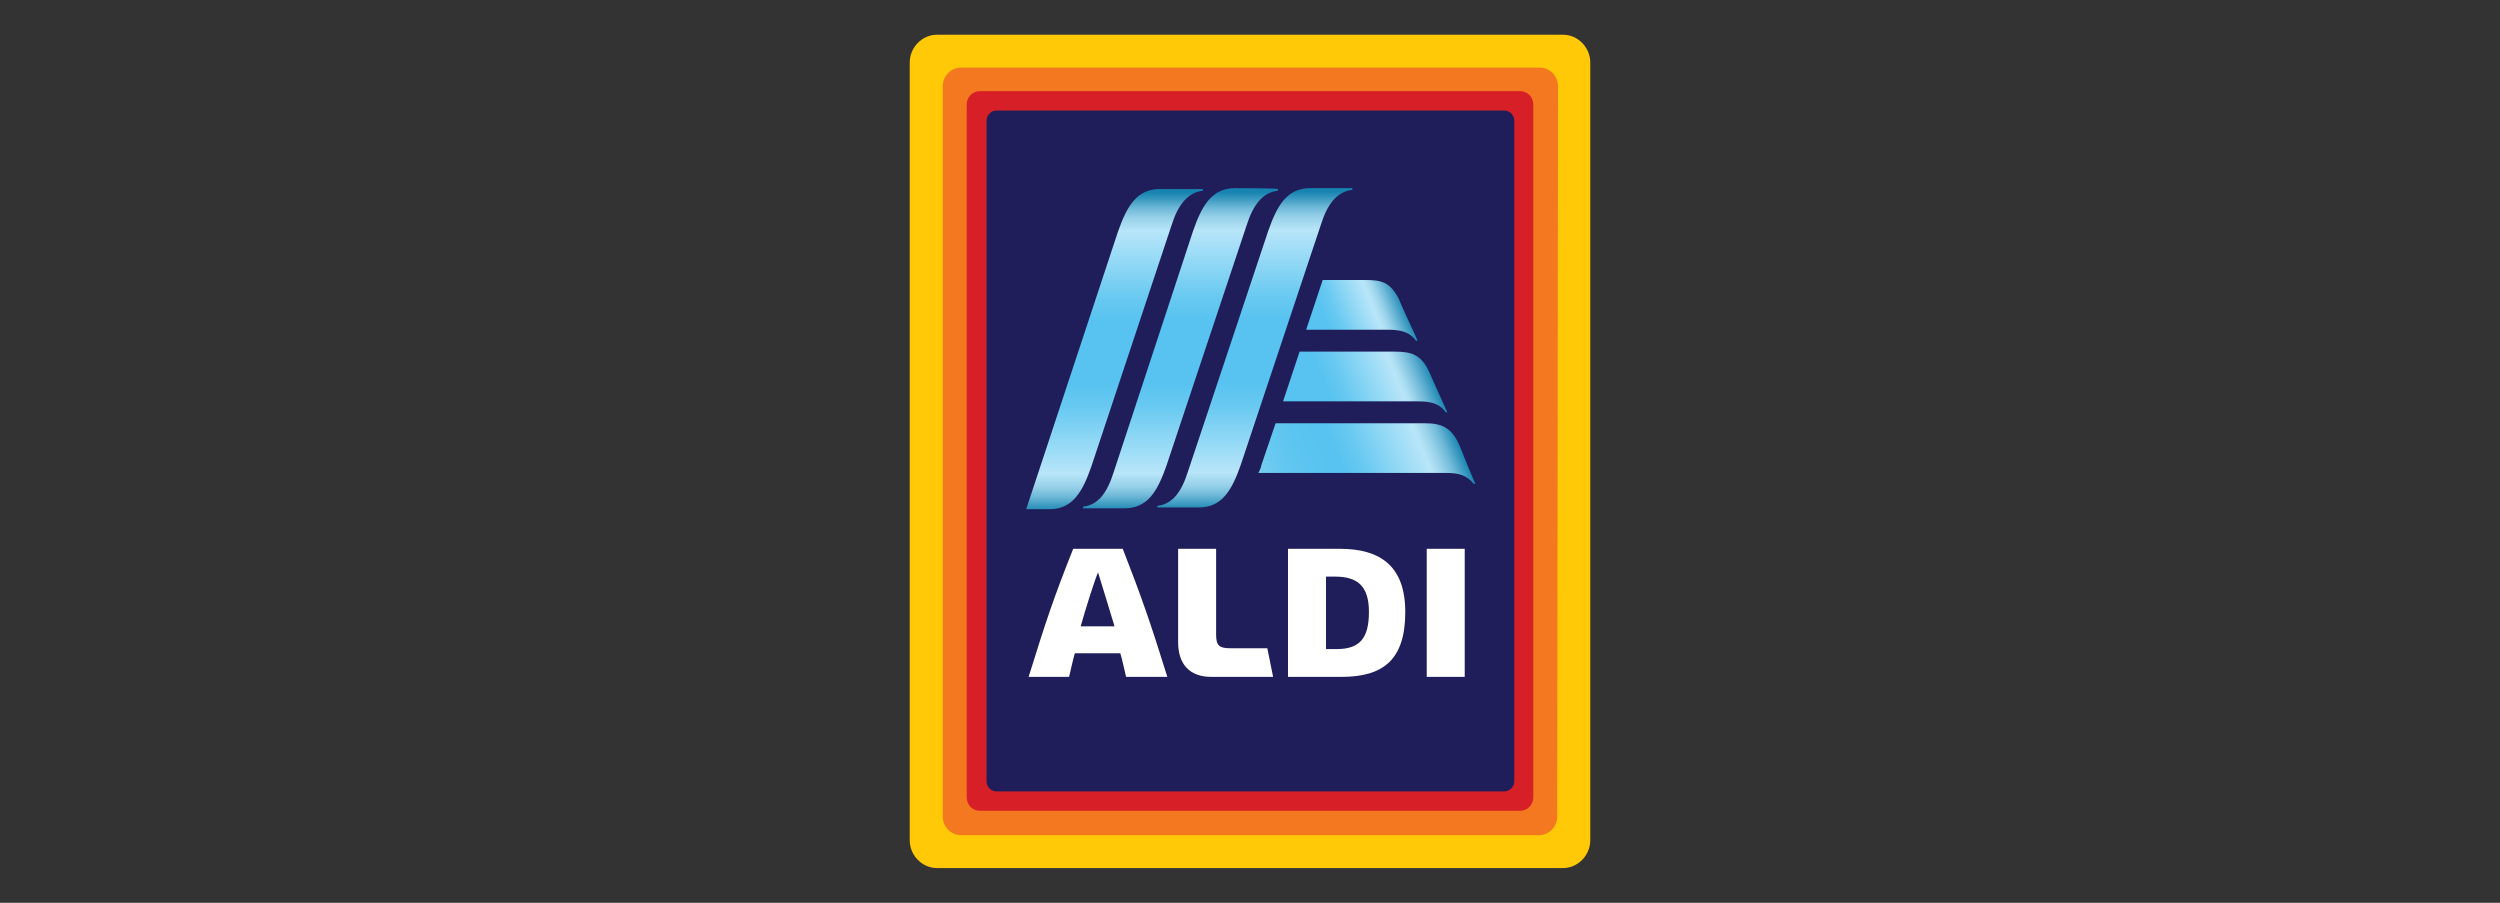 <svg xmlns="http://www.w3.org/2000/svg" fill="none" viewBox="0 0 180 65" height="65" width="180">
<rect x="0" y="0" width="180" height="65" fill="#333333" stroke="none"/>
<g clip-path="url(#clip0_4992_2379)">
<path fill="#FFC907" d="M114.5 60.498C114.5 61.589 113.607 62.5 112.538 62.5H67.462C66.393 62.5 65.5 61.589 65.5 60.498V4.502C65.5 3.411 66.393 2.5 67.462 2.5H112.538C113.607 2.5 114.5 3.411 114.5 4.502V60.498Z"></path>
<path fill="#F47820" d="M112.121 58.8C112.121 59.528 111.527 60.133 110.814 60.133H69.186C68.473 60.133 67.879 59.528 67.879 58.8V6.201C67.879 5.473 68.473 4.867 69.186 4.867H110.87C111.584 4.867 112.178 5.473 112.178 6.201L112.119 58.8H112.121Z"></path>
<path fill="#D61F26" d="M110.397 57.405C110.397 57.951 109.98 58.376 109.445 58.376H70.555C70.02 58.376 69.603 57.951 69.603 57.405V7.534C69.603 6.989 70.02 6.563 70.555 6.563H109.445C109.98 6.563 110.397 6.989 110.397 7.534V57.403V57.405Z"></path>
<path fill="#1F1D5A" d="M109.028 56.252C109.028 56.678 108.673 56.98 108.315 56.98H71.744C71.327 56.98 71.031 56.617 71.031 56.252V8.688C71.031 8.263 71.386 7.96 71.744 7.96H108.315C108.732 7.96 109.028 8.323 109.028 8.688V56.252Z"></path>
<path fill="white" d="M81.079 48.735C80.961 48.25 80.782 47.401 80.662 47.036H77.39C77.273 47.399 77.094 48.25 76.974 48.735H74.06C75.308 44.732 75.843 43.093 77.27 39.515H80.839C82.207 43.033 82.801 44.732 84.049 48.735H81.077H81.079ZM77.809 45.095H80.247C79.892 43.881 79.237 41.819 79.058 41.211C78.82 41.757 78.165 43.821 77.809 45.095ZM87.205 48.735C85.66 48.735 84.826 47.825 84.826 46.248V39.515H87.561V45.703C87.561 46.491 87.799 46.673 88.572 46.673H91.247L91.664 48.735H87.205ZM102.725 39.515H105.46V48.735H102.725V39.515ZM92.736 48.735V39.515H96.483C99.279 39.515 101.18 40.668 101.18 44.064C101.18 47.459 99.635 48.735 96.601 48.735H92.736ZM95.471 46.733H96.243C97.908 46.733 98.563 45.945 98.563 44.064C98.563 42.182 97.732 41.516 96.125 41.516H95.471V46.733Z"></path>
<path fill="url(#paint0_linear_4992_2379)" d="M88.93 13.547C87.264 13.547 86.55 14.76 85.896 16.642L80.186 33.992C79.71 35.509 79.056 36.359 77.986 36.479V36.6H80.959C82.624 36.6 83.338 35.386 83.993 33.505L89.761 16.214C90.237 14.698 90.951 13.847 92.02 13.727V13.607C91.485 13.547 89.047 13.547 88.927 13.547H88.93Z"></path>
<path fill="url(#paint1_linear_4992_2379)" d="M94.34 13.547C92.674 13.547 91.961 14.76 91.306 16.642L85.538 33.932C85.062 35.449 84.407 36.299 83.338 36.419V36.539H86.31C87.975 36.539 88.689 35.326 89.344 33.444L95.112 16.154C95.588 14.638 96.302 13.787 97.371 13.667V13.547H94.338H94.34Z"></path>
<path fill="url(#paint2_linear_4992_2379)" d="M83.519 13.609C81.854 13.609 81.14 14.823 80.485 16.704L73.885 36.664H75.55C77.216 36.664 77.93 35.451 78.584 33.569L84.353 16.219C84.829 14.703 85.542 13.852 86.612 13.732V13.612H83.519V13.609Z"></path>
<path fill="url(#paint3_linear_4992_2379)" d="M100.763 21.616C100.108 20.283 99.456 20.16 98.266 20.16H95.233L94.043 23.741H99.929C100.761 23.741 101.475 23.861 101.95 24.529H102.068C102.068 24.469 100.879 21.982 100.761 21.616H100.763Z"></path>
<path fill="url(#paint4_linear_4992_2379)" d="M102.904 26.774C102.311 25.5 101.597 25.317 100.407 25.317H93.57L92.38 28.898H102.073C102.965 28.898 103.618 29.018 104.094 29.686H104.211C104.211 29.686 103.022 27.076 102.904 26.774Z"></path>
<path fill="url(#paint5_linear_4992_2379)" d="M105.104 32.112C104.511 30.716 103.736 30.474 102.546 30.474H91.843L90.833 33.446C90.774 33.689 90.715 33.872 90.595 34.052H104.153C104.925 34.052 105.58 34.172 106.115 34.84H106.232C106.232 34.9 105.163 32.293 105.102 32.11L105.104 32.112Z"></path>
</g>
<defs>
<linearGradient gradientUnits="userSpaceOnUse" y2="13.827" x2="85.005" y1="36.845" x1="85.005" id="paint0_linear_4992_2379">
<stop stop-color="#1683B0"></stop>
<stop stop-color="#3898BF" offset="0.02"></stop>
<stop stop-color="#6FB9D8" offset="0.05"></stop>
<stop stop-color="#97D1E9" offset="0.08"></stop>
<stop stop-color="#AFE0F4" offset="0.11"></stop>
<stop stop-color="#B8E5F9" offset="0.12"></stop>
<stop stop-color="#99DBF6" offset="0.2"></stop>
<stop stop-color="#68C9F1" offset="0.33"></stop>
<stop stop-color="#58C3F0" offset="0.4"></stop>
<stop stop-color="#58C3F0" offset="0.6"></stop>
<stop stop-color="#68C9F1" offset="0.67"></stop>
<stop stop-color="#99DBF6" offset="0.8"></stop>
<stop stop-color="#B8E5F9" offset="0.88"></stop>
<stop stop-color="#AFE0F4" offset="0.89"></stop>
<stop stop-color="#97D1E9" offset="0.92"></stop>
<stop stop-color="#6FB9D8" offset="0.95"></stop>
<stop stop-color="#3898BF" offset="0.98"></stop>
<stop stop-color="#1683B0" offset="1"></stop>
</linearGradient>
<linearGradient gradientUnits="userSpaceOnUse" y2="13.79" x2="90.357" y1="36.785" x1="90.357" id="paint1_linear_4992_2379">
<stop stop-color="#1683B0"></stop>
<stop stop-color="#3898BF" offset="0.02"></stop>
<stop stop-color="#6FB9D8" offset="0.05"></stop>
<stop stop-color="#97D1E9" offset="0.08"></stop>
<stop stop-color="#AFE0F4" offset="0.11"></stop>
<stop stop-color="#B8E5F9" offset="0.12"></stop>
<stop stop-color="#99DBF6" offset="0.2"></stop>
<stop stop-color="#68C9F1" offset="0.33"></stop>
<stop stop-color="#58C3F0" offset="0.4"></stop>
<stop stop-color="#58C3F0" offset="0.6"></stop>
<stop stop-color="#68C9F1" offset="0.67"></stop>
<stop stop-color="#99DBF6" offset="0.8"></stop>
<stop stop-color="#B8E5F9" offset="0.88"></stop>
<stop stop-color="#AFE0F4" offset="0.89"></stop>
<stop stop-color="#97D1E9" offset="0.92"></stop>
<stop stop-color="#6FB9D8" offset="0.95"></stop>
<stop stop-color="#3898BF" offset="0.98"></stop>
<stop stop-color="#1683B0" offset="1"></stop>
</linearGradient>
<linearGradient gradientUnits="userSpaceOnUse" y2="13.852" x2="80.247" y1="36.905" x1="80.247" id="paint2_linear_4992_2379">
<stop stop-color="#1683B0"></stop>
<stop stop-color="#3898BF" offset="0.02"></stop>
<stop stop-color="#6FB9D8" offset="0.05"></stop>
<stop stop-color="#97D1E9" offset="0.08"></stop>
<stop stop-color="#AFE0F4" offset="0.11"></stop>
<stop stop-color="#B8E5F9" offset="0.12"></stop>
<stop stop-color="#99DBF6" offset="0.2"></stop>
<stop stop-color="#68C9F1" offset="0.33"></stop>
<stop stop-color="#58C3F0" offset="0.4"></stop>
<stop stop-color="#58C3F0" offset="0.6"></stop>
<stop stop-color="#68C9F1" offset="0.67"></stop>
<stop stop-color="#99DBF6" offset="0.8"></stop>
<stop stop-color="#B8E5F9" offset="0.88"></stop>
<stop stop-color="#AFE0F4" offset="0.89"></stop>
<stop stop-color="#97D1E9" offset="0.92"></stop>
<stop stop-color="#6FB9D8" offset="0.95"></stop>
<stop stop-color="#3898BF" offset="0.98"></stop>
<stop stop-color="#1683B0" offset="1"></stop>
</linearGradient>
<linearGradient gradientUnits="userSpaceOnUse" y2="21.481" x2="100.955" y1="24.168" x1="94.335" id="paint3_linear_4992_2379">
<stop stop-color="#58C3F0" offset="0.2"></stop>
<stop stop-color="#68C9F1" offset="0.32"></stop>
<stop stop-color="#99DBF6" offset="0.55"></stop>
<stop stop-color="#B8E5F9" offset="0.69"></stop>
<stop stop-color="#AFE0F4" offset="0.73"></stop>
<stop stop-color="#97D1E9" offset="0.79"></stop>
<stop stop-color="#6FB9D8" offset="0.86"></stop>
<stop stop-color="#3898BF" offset="0.95"></stop>
<stop stop-color="#1683B0" offset="1"></stop>
</linearGradient>
<linearGradient gradientUnits="userSpaceOnUse" y2="26.017" x2="102.791" y1="30.026" x1="92.917" id="paint4_linear_4992_2379">
<stop stop-color="#58C3F0" offset="0.3"></stop>
<stop stop-color="#68C9F1" offset="0.41"></stop>
<stop stop-color="#99DBF6" offset="0.63"></stop>
<stop stop-color="#B8E5F9" offset="0.76"></stop>
<stop stop-color="#AFE0F4" offset="0.79"></stop>
<stop stop-color="#97D1E9" offset="0.83"></stop>
<stop stop-color="#6FB9D8" offset="0.89"></stop>
<stop stop-color="#3898BF" offset="0.96"></stop>
<stop stop-color="#1683B0" offset="1"></stop>
</linearGradient>
<linearGradient gradientUnits="userSpaceOnUse" y2="30.548" x2="104.543" y1="35.871" x1="91.438" id="paint5_linear_4992_2379">
<stop stop-color="#75CDF2"></stop>
<stop stop-color="#64C8F1" offset="0.12"></stop>
<stop stop-color="#5BC4F0" offset="0.24"></stop>
<stop stop-color="#58C3F0" offset="0.4"></stop>
<stop stop-color="#68C9F1" offset="0.5"></stop>
<stop stop-color="#99DBF6" offset="0.69"></stop>
<stop stop-color="#B8E5F9" offset="0.81"></stop>
<stop stop-color="#AFE0F4" offset="0.83"></stop>
<stop stop-color="#97D1E9" offset="0.87"></stop>
<stop stop-color="#6FB9D8" offset="0.92"></stop>
<stop stop-color="#3898BF" offset="0.97"></stop>
<stop stop-color="#1683B0" offset="1"></stop>
</linearGradient>
<clipPath id="clip0_4992_2379">
<rect transform="translate(65.5 2.5)" fill="white" height="60" width="49"></rect>
</clipPath>
</defs>
</svg>
